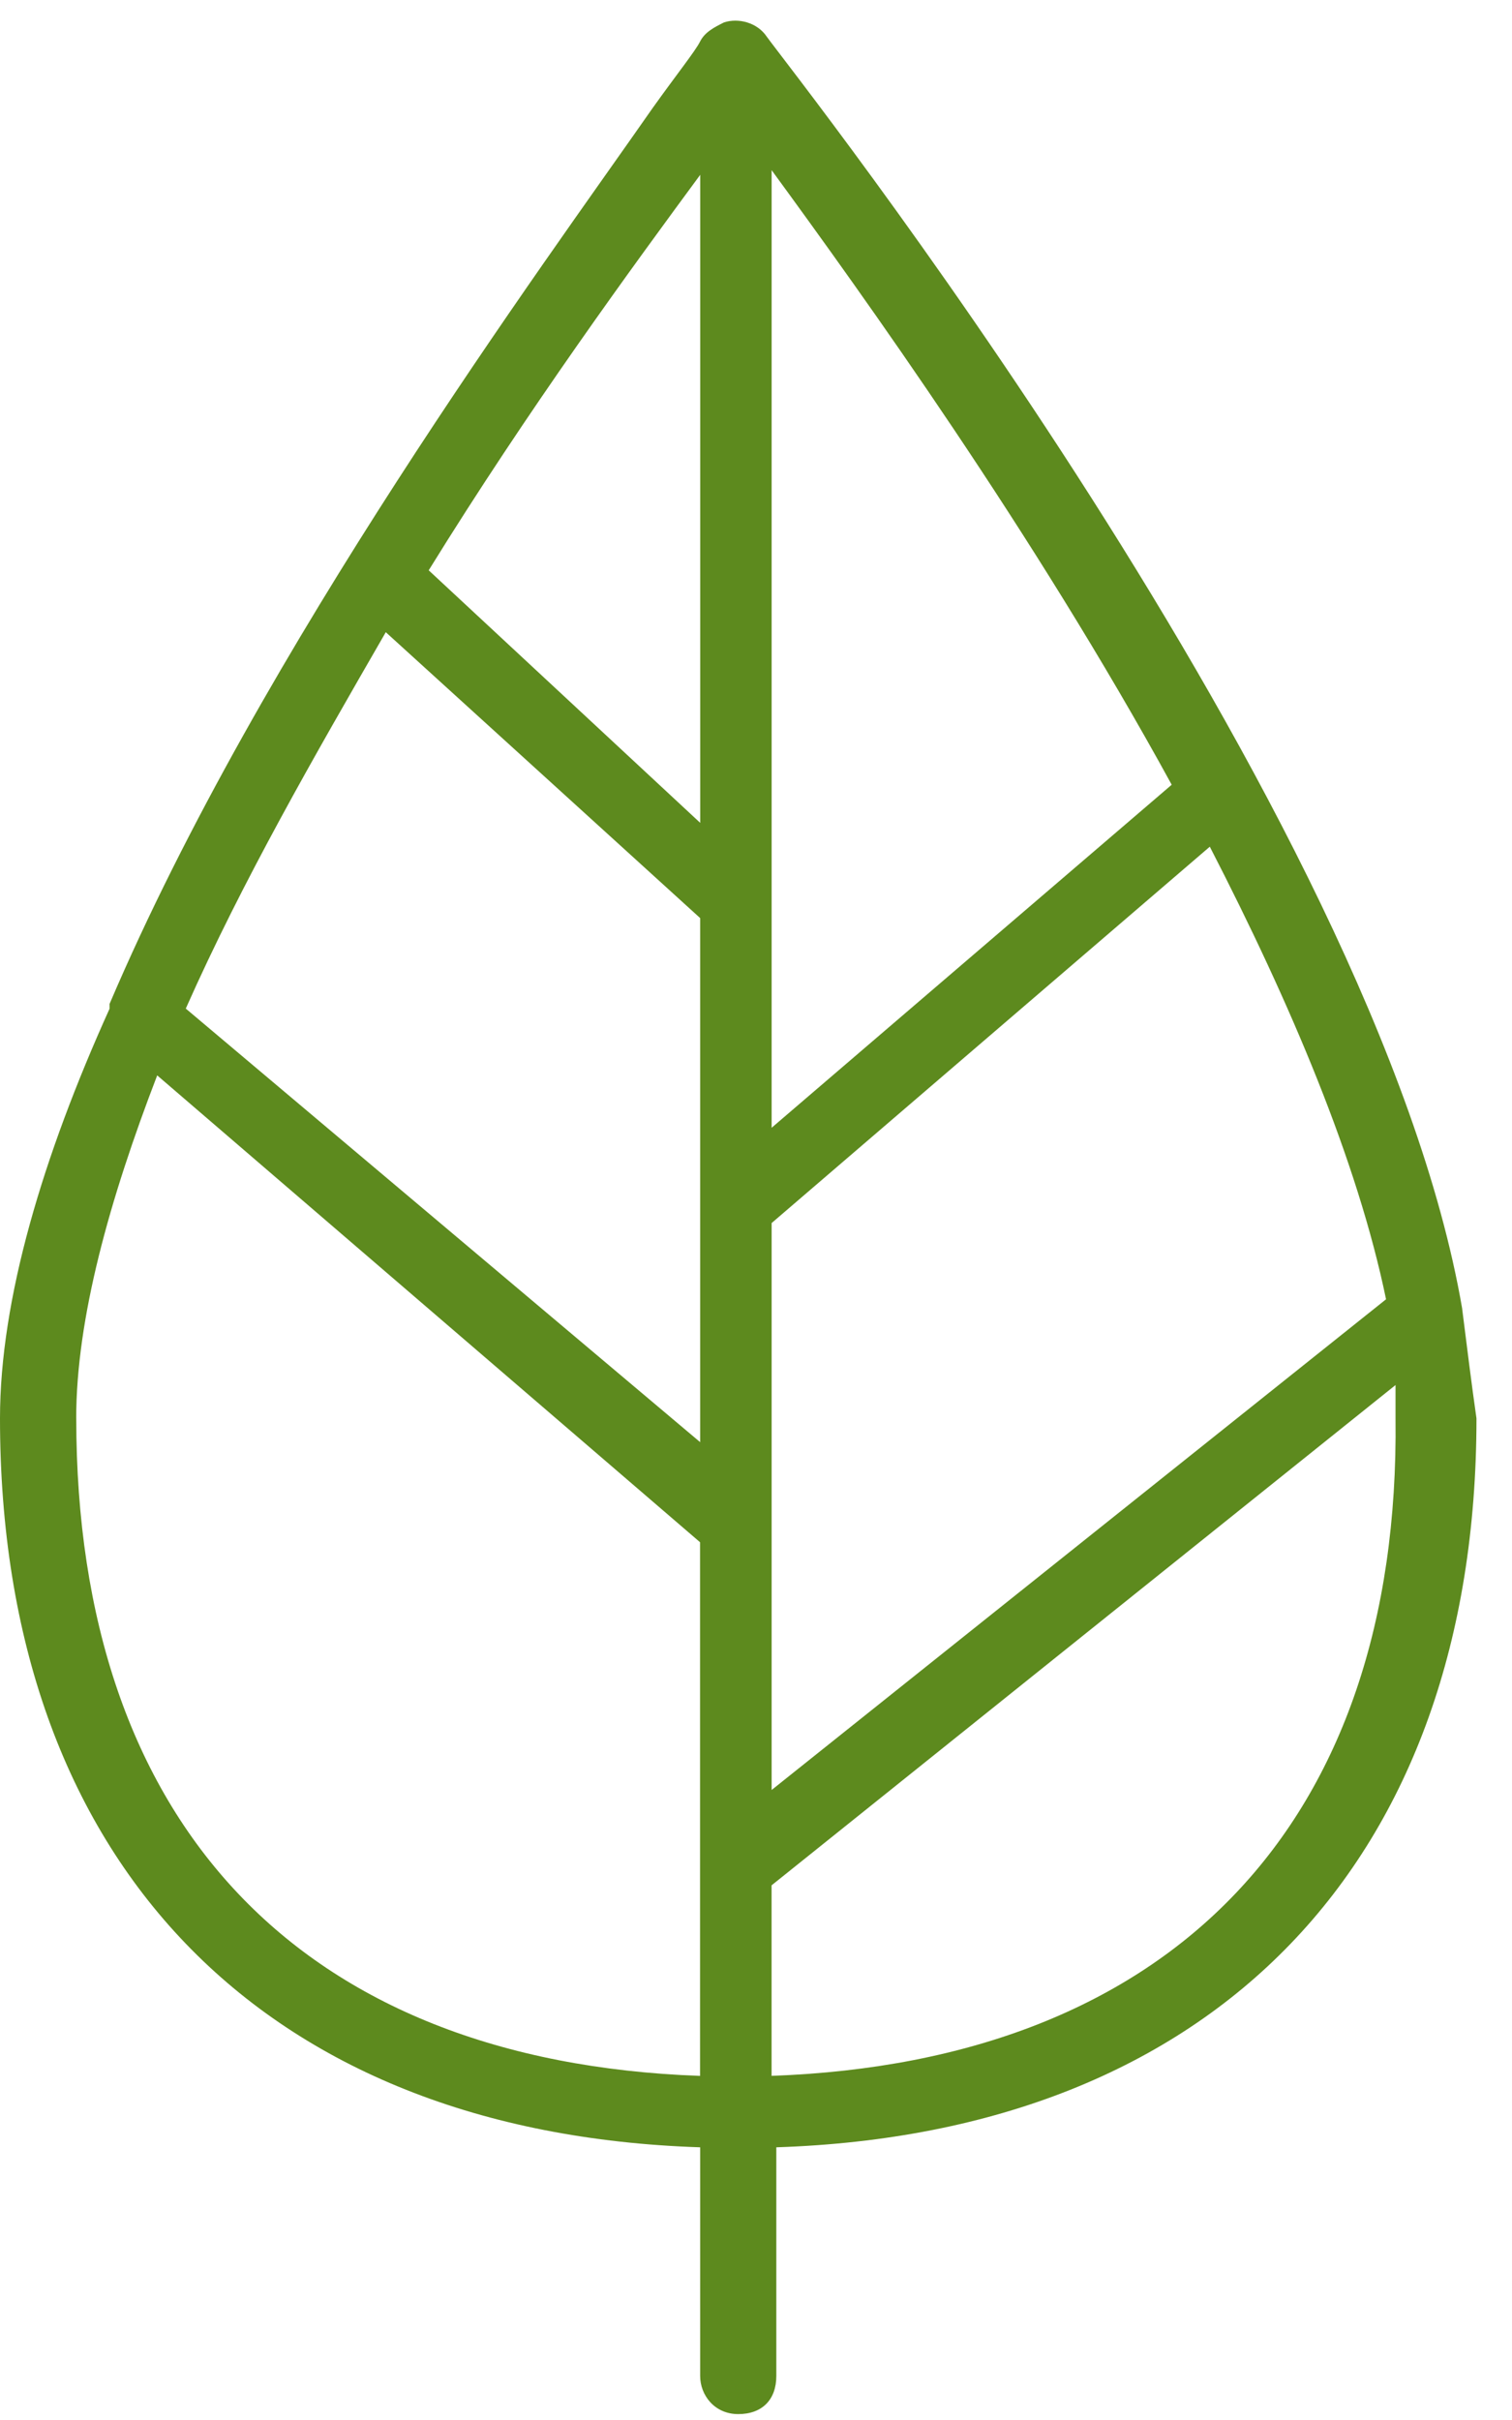 <svg xmlns="http://www.w3.org/2000/svg" width="30" height="48" viewBox="0 0 30 48">
    <path fill="#5D8A1E" d="M15.309 41.175v-3.78l12.38-9.923v.662c.094 8.032-4.442 12.757-12.38 13.04M1.512 28.135c0-1.985.662-4.348 1.607-6.805L13.89 30.59v10.585C5.954 40.89 1.513 36.166 1.513 28.134m12.38-24.665v12.852l-5.387-5.009c1.984-3.212 4.063-6.047 5.386-7.843m1.418 20.79l8.694-7.465c1.607 3.118 2.93 6.236 3.497 8.977l-12.191 9.733V24.26zm0-20.884c1.796 2.457 5.197 7.181 7.938 12.19l-7.938 6.804V3.375zM7.655 12.54l6.237 5.67v10.395l-10.206-8.6c1.133-2.551 2.551-5.008 3.968-7.465M29.012 25.96C27.31 16.038 15.687 1.39 15.214.728c-.189-.283-.566-.377-.85-.283-.189.095-.378.189-.473.378-.094.189-.472.661-.944 1.323-2.174 3.119-7.75 10.678-10.773 17.766v.095C.85 22.935 0 25.77 0 28.133c0 8.788 5.197 14.175 13.892 14.458v4.536c0 .378.283.756.756.756.472 0 .755-.284.755-.756v-4.536c8.694-.283 13.892-5.67 13.892-14.458-.095-.662-.189-1.418-.284-2.174"/>
</svg>
